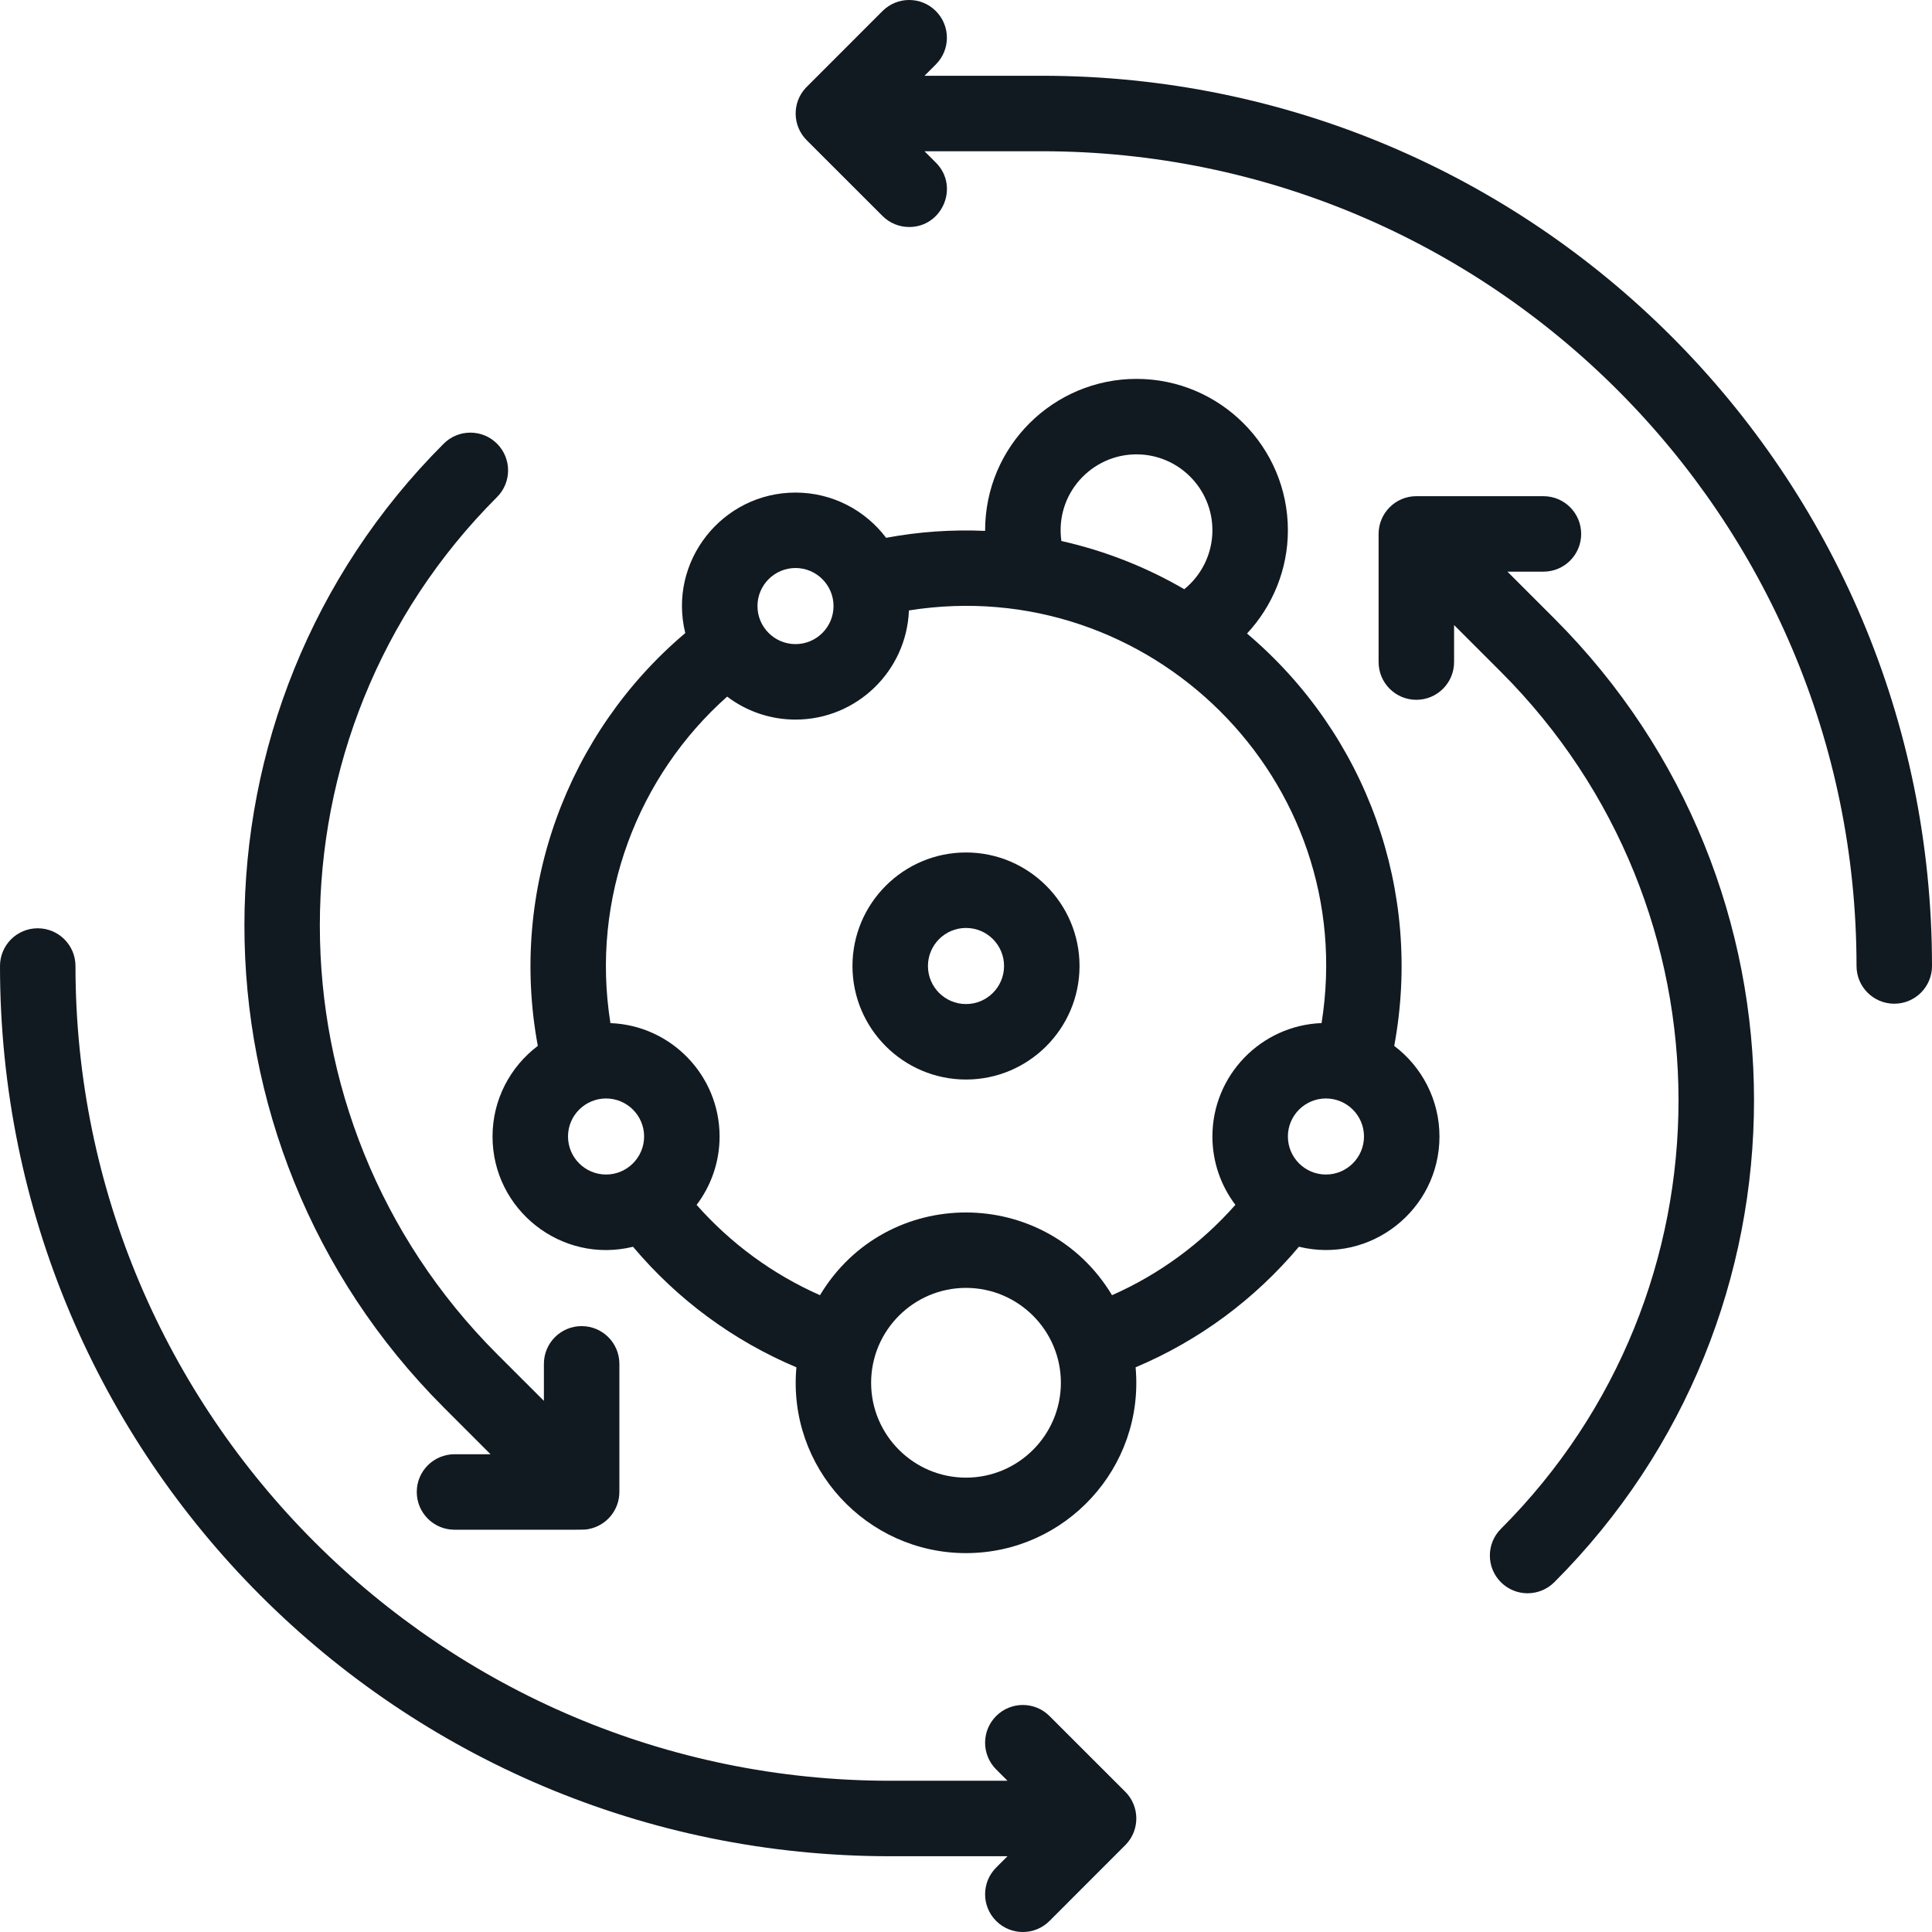 <svg width="46" height="46" viewBox="0 0 46 46" fill="none" xmlns="http://www.w3.org/2000/svg">
<g clip-path="url(#clip0_68_2197)">
<path d="M26.793 42.662L24.988 40.858C24.638 40.507 24.069 40.507 23.718 40.858C23.367 41.209 23.367 41.778 23.718 42.129L23.988 42.399H21.196C10.499 42.399 1.797 33.697 1.797 23C1.797 22.504 1.395 22.102 0.898 22.102C0.402 22.102 0 22.504 0 23C0 34.714 9.48 44.196 21.196 44.196H23.988L23.718 44.466C23.367 44.817 23.367 45.386 23.718 45.737C24.069 46.088 24.638 46.088 24.988 45.737C25.398 45.328 26.749 43.977 26.804 43.92C27.149 43.562 27.132 42.999 26.793 42.662Z" fill="#111921"/>
<path d="M24.804 1.804H22.012L22.282 1.534C22.633 1.183 22.633 0.614 22.282 0.263C21.931 -0.088 21.363 -0.088 21.012 0.263C20.576 0.699 19.25 2.024 19.191 2.085C18.849 2.446 18.87 3.001 19.207 3.338L21.012 5.142C21.187 5.317 21.417 5.405 21.647 5.405C22.44 5.405 22.85 4.439 22.282 3.871L22.012 3.601H24.804C35.501 3.601 44.203 12.303 44.203 23C44.203 23.496 44.605 23.898 45.102 23.898C45.598 23.898 46 23.496 46 23C46 11.285 36.52 1.804 24.804 1.804Z" fill="#111921"/>
<path d="M11.679 34.625H10.822C10.325 34.625 9.923 35.027 9.923 35.523C9.923 36.02 10.325 36.422 10.822 36.422C14.079 36.42 13.89 36.431 14.024 36.404C14.438 36.323 14.747 35.956 14.747 35.523V32.472C14.747 31.976 14.345 31.574 13.848 31.574C13.352 31.574 12.95 31.976 12.95 32.472V33.354L11.834 32.239C6.209 26.613 6.209 17.46 11.834 11.835C12.185 11.484 12.185 10.915 11.834 10.564C11.483 10.213 10.915 10.213 10.564 10.564C4.238 16.89 4.238 27.183 10.564 33.509L11.679 34.625Z" fill="#111921"/>
<path d="M35.891 13.611H36.749C37.245 13.611 37.647 13.209 37.647 12.713C37.647 12.216 37.245 11.814 36.749 11.814H33.722C33.221 11.814 32.823 12.224 32.824 12.713V15.764C32.824 16.26 33.226 16.662 33.722 16.662C34.218 16.662 34.621 16.26 34.621 15.764V14.882L35.736 15.997C41.374 21.635 41.375 30.762 35.736 36.401C35.385 36.752 35.385 37.321 35.736 37.672C35.911 37.847 36.141 37.935 36.371 37.935C36.601 37.935 36.831 37.847 37.007 37.672C43.347 31.332 43.348 21.068 37.007 14.726L35.891 13.611Z" fill="#111921"/>
<path d="M33.196 24.902C33.879 21.22 32.539 17.495 29.691 15.084C30.303 14.427 30.664 13.553 30.664 12.626C30.664 10.638 29.047 9.021 27.059 9.021C25.094 9.021 23.451 10.614 23.455 12.64C22.663 12.606 21.881 12.659 21.098 12.805C20.604 12.151 19.821 11.728 18.941 11.728C17.198 11.728 15.897 13.366 16.316 15.073C13.512 17.442 12.114 21.18 12.805 24.902C12.151 25.396 11.727 26.179 11.727 27.06C11.727 28.805 13.368 30.102 15.072 29.685C16.131 30.942 17.455 31.92 18.962 32.555C18.745 34.947 20.636 36.979 23 36.979C25.365 36.979 27.255 34.947 27.038 32.555C28.544 31.92 29.869 30.942 30.927 29.684C32.633 30.102 34.273 28.803 34.273 27.06C34.273 26.179 33.849 25.396 33.196 24.902ZM27.059 10.818C28.056 10.818 28.867 11.629 28.867 12.626C28.867 13.177 28.614 13.691 28.197 14.029C27.299 13.506 26.314 13.115 25.271 12.881C25.115 11.768 25.983 10.818 27.059 10.818ZM18.941 13.524C19.44 13.524 19.846 13.931 19.846 14.43C19.846 14.93 19.44 15.336 18.941 15.336C18.441 15.336 18.035 14.93 18.035 14.43C18.035 13.931 18.441 13.524 18.941 13.524ZM13.524 27.059C13.524 26.56 13.931 26.154 14.43 26.154C14.929 26.154 15.336 26.56 15.336 27.059C15.336 27.559 14.929 27.965 14.43 27.965C13.931 27.965 13.524 27.559 13.524 27.059ZM23 35.182C21.755 35.182 20.741 34.169 20.741 32.923C20.741 31.678 21.754 30.664 23 30.664C24.245 30.664 25.259 31.678 25.259 32.923C25.259 34.169 24.245 35.182 23 35.182ZM26.477 30.838C24.901 28.22 21.108 28.204 19.523 30.838C18.4 30.341 17.404 29.612 16.586 28.688C16.929 28.234 17.133 27.67 17.133 27.059C17.133 25.604 15.976 24.414 14.534 24.36C14.059 21.381 15.188 18.474 17.313 16.586C17.766 16.929 18.33 17.133 18.941 17.133C20.396 17.133 21.586 15.976 21.641 14.534C27.367 13.622 32.39 18.562 31.466 24.359C30.024 24.414 28.867 25.604 28.867 27.059C28.867 27.67 29.071 28.234 29.414 28.687C28.596 29.612 27.6 30.341 26.477 30.838ZM31.57 27.965C31.07 27.965 30.664 27.559 30.664 27.059C30.664 26.56 31.07 26.154 31.57 26.154C32.07 26.154 32.476 26.56 32.476 27.059C32.476 27.559 32.069 27.965 31.57 27.965Z" fill="#111921"/>
<path d="M23 20.297C21.51 20.297 20.297 21.51 20.297 23C20.297 24.49 21.51 25.703 23 25.703C24.49 25.703 25.703 24.49 25.703 23C25.703 21.51 24.49 20.297 23 20.297ZM23 23.906C22.5 23.906 22.094 23.5 22.094 23C22.094 22.5 22.5 22.094 23 22.094C23.5 22.094 23.906 22.5 23.906 23C23.906 23.5 23.5 23.906 23 23.906Z" fill="#111921"/>
</g>
<defs>
<clipPath id="clip0_68_2197">
<rect width="46" height="46" fill="white"/>
</clipPath>
</defs>
</svg>
